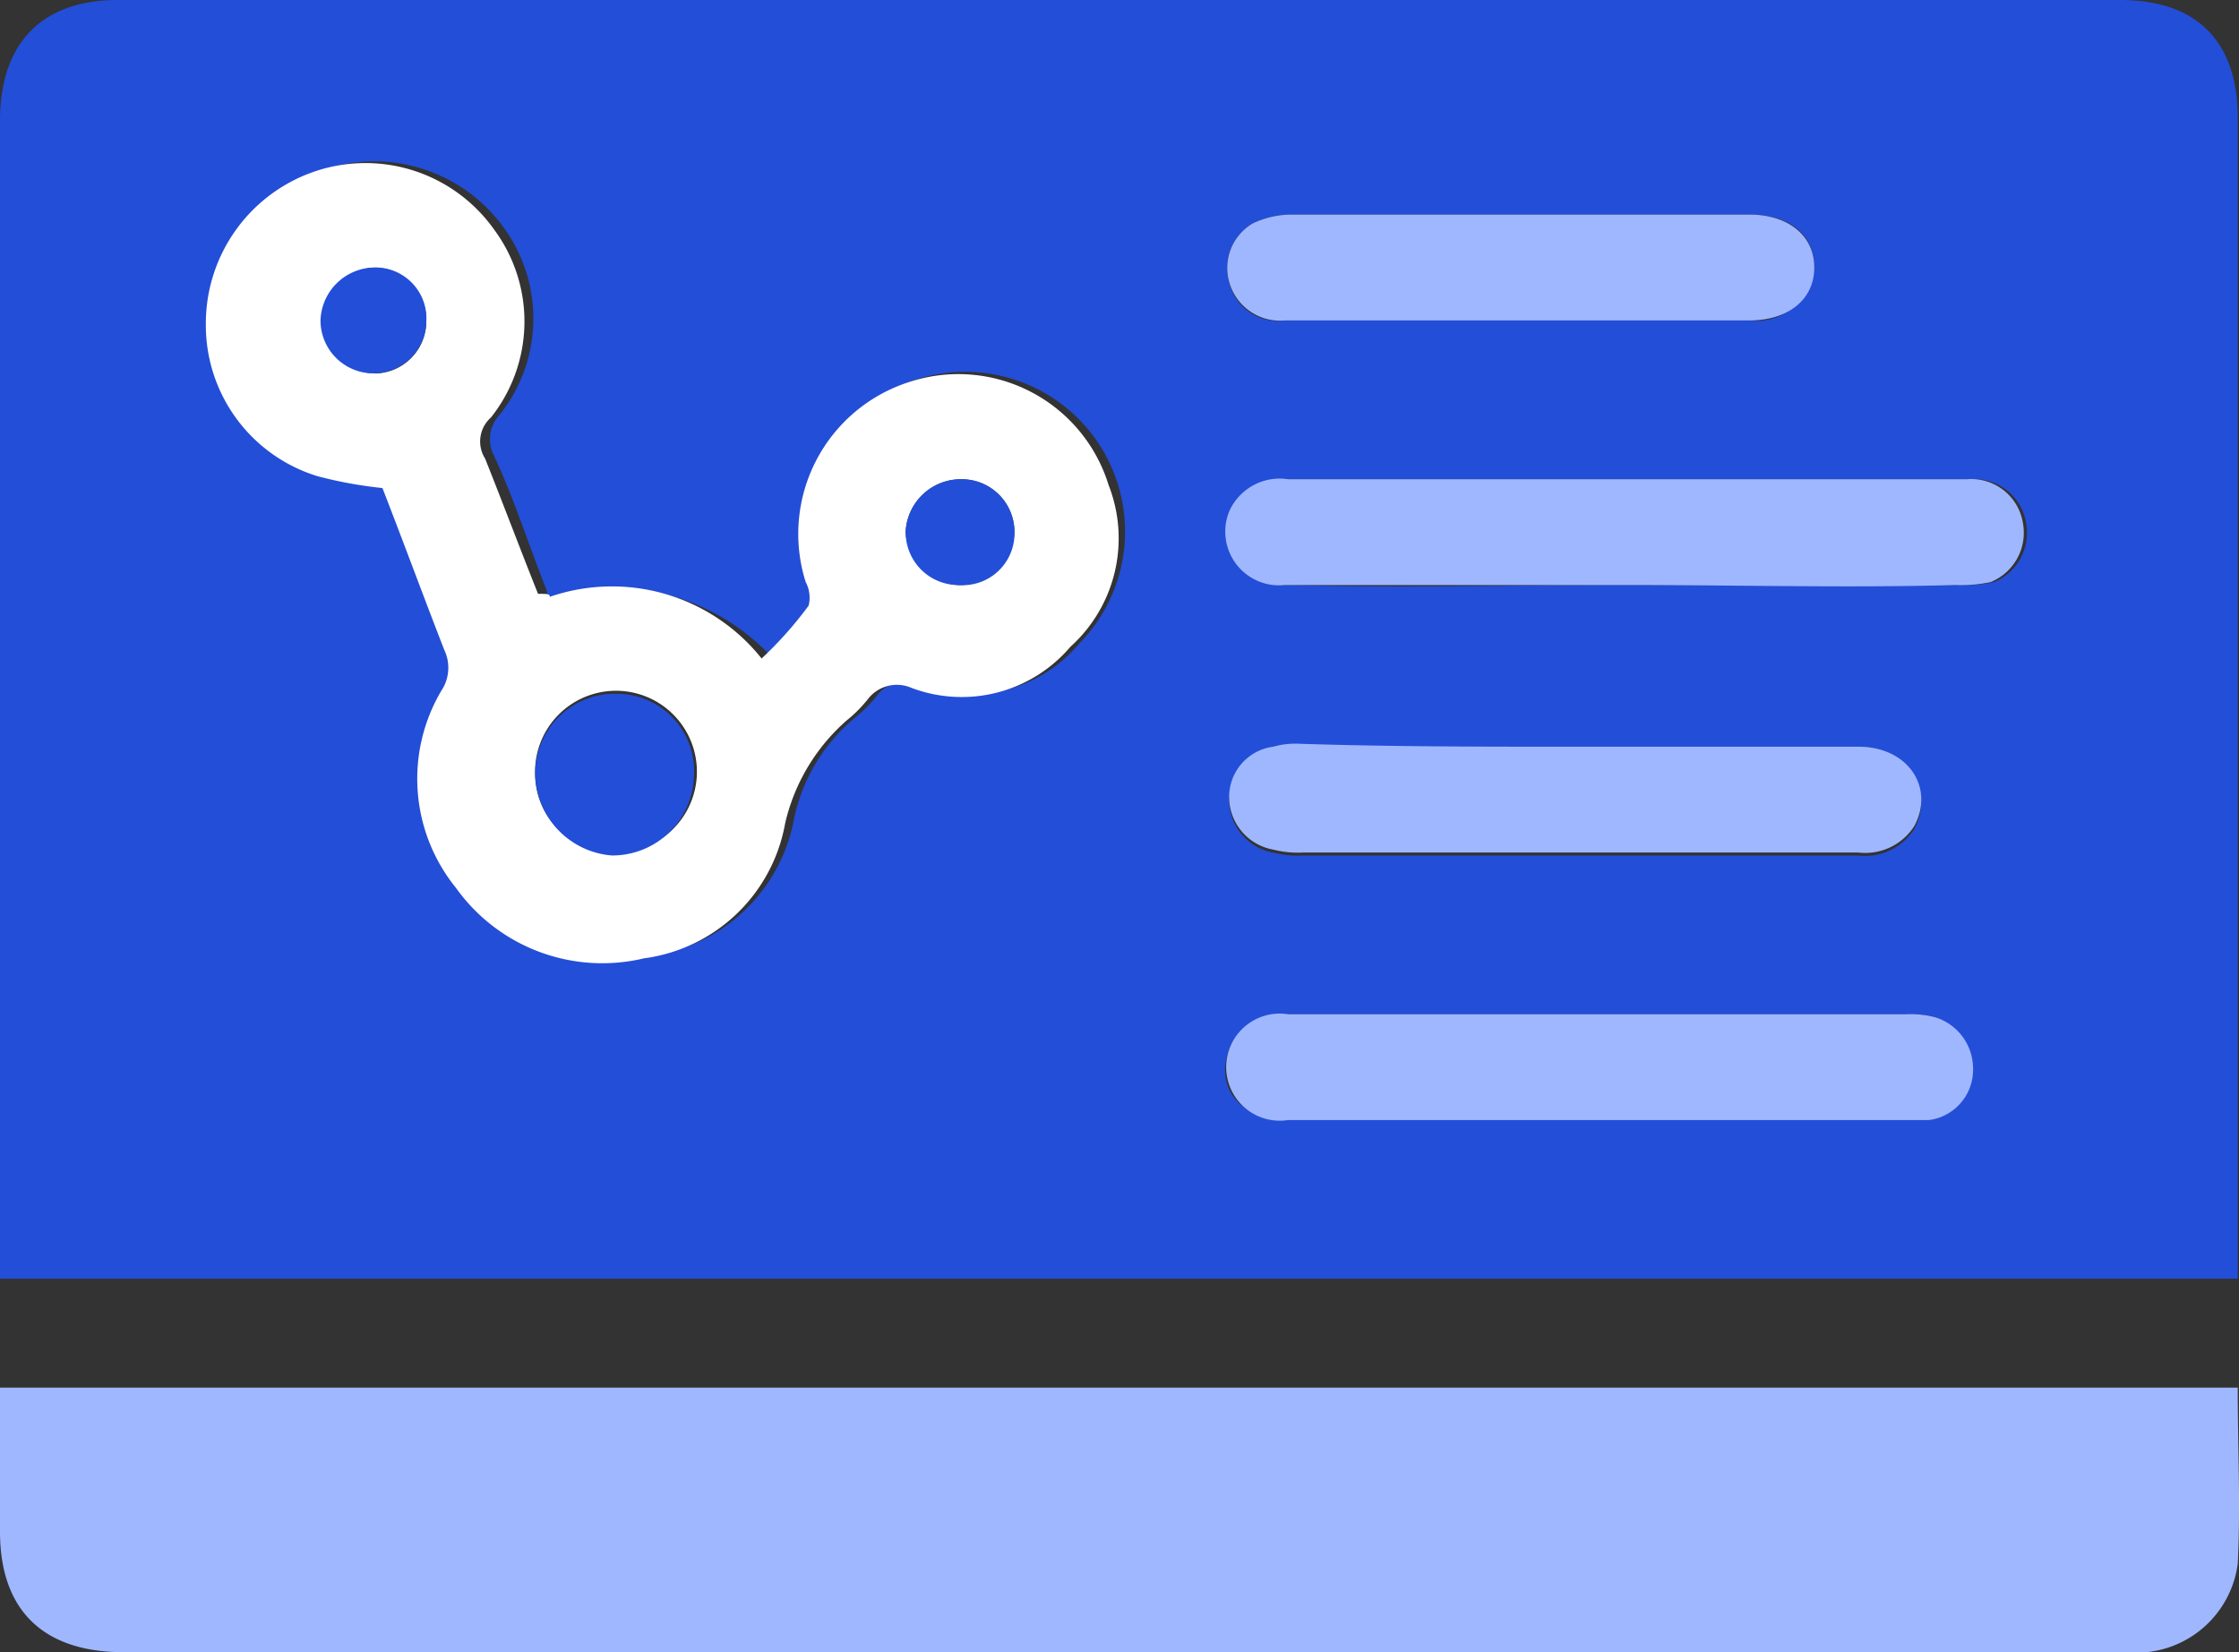 <svg id="Smart_integrations" data-name="Smart integrations" xmlns="http://www.w3.org/2000/svg" xmlns:xlink="http://www.w3.org/1999/xlink" width="70.724" height="52.2" viewBox="0 0 70.724 52.2">
  <rect x="0" y="0" width="70.724" height="52.2" fill="#333333" stroke="none"/>
  <defs>
    <clipPath id="clip-path">
      <rect id="Rectangle_262" data-name="Rectangle 262" width="70.724" height="52.2" fill="none"/>
    </clipPath>
  </defs>
  <g id="Group_8515" data-name="Group 8515" transform="translate(0 0)" clip-path="url(#clip-path)">
    <path id="Path_438" data-name="Path 438" d="M0,40.4V3.808C0,1.393,1.3,0,3.715,0H66.968c2.415,0,3.715,1.3,3.715,3.715V40.4ZM17.369,18.855c-.093-.093-.093-.093-.093-.186-.557-1.393-1.022-2.879-1.672-4.273a1.124,1.124,0,0,1,.186-1.3,4.879,4.879,0,0,0,.093-5.944,5.043,5.043,0,1,0-5.573,7.8,13.324,13.324,0,0,0,2.043.372C13,17,13.561,18.669,14.3,20.434a1.309,1.309,0,0,1-.093,1.3,5.634,5.634,0,0,0,.464,6.223,5.525,5.525,0,0,0,5.944,2.229,5.332,5.332,0,0,0,4.458-4.273,5.633,5.633,0,0,1,1.951-3.251,4.291,4.291,0,0,0,.65-.65,1.119,1.119,0,0,1,1.393-.372,4.467,4.467,0,0,0,5.016-1.3,5.047,5.047,0,0,0-5.109-8.359A5.039,5.039,0,0,0,25.728,18.3c.093.279.186.65.093.743-.464.557-1.022,1.115-1.486,1.672a6.871,6.871,0,0,0-6.966-1.858m34-.372h10.5a4.522,4.522,0,0,0,1.115-.093A1.683,1.683,0,0,0,64,16.533a1.653,1.653,0,0,0-1.765-1.393H40.775a1.876,1.876,0,0,0-1.858,1.022,1.7,1.7,0,0,0,1.765,2.322c3.53.093,7.152,0,10.681,0m-.743,13.561H40.683a1.787,1.787,0,0,0-1.858,1.115c-.464,1.207.372,2.229,1.858,2.229H60.931a1.769,1.769,0,0,0,1.393-1.579,1.82,1.82,0,0,0-1.207-1.672,3.16,3.16,0,0,0-.929-.093Zm-.929-8.452H41.054a2.572,2.572,0,0,0-.836.093,1.669,1.669,0,0,0-1.393,1.579,1.69,1.69,0,0,0,1.393,1.672,3.16,3.16,0,0,0,.929.093H58.7a1.842,1.842,0,0,0,1.765-.836c.65-1.207-.186-2.508-1.765-2.508-2.972-.093-6.037-.093-9.01-.093M48.02,6.78H40.775a2.86,2.86,0,0,0-1.207.279,1.631,1.631,0,0,0-.743,1.858,1.579,1.579,0,0,0,1.765,1.207H55.265a1.829,1.829,0,0,0,2.043-1.672c0-1.022-.743-1.672-2.043-1.672Z" transform="translate(0 0)" fill="#234ed8"/>
    <path id="Path_439" data-name="Path 439" d="M0,47.2H70.684c0,1.858.093,3.808,0,5.573a3.235,3.235,0,0,1-3.53,2.786H3.9c-2.508,0-3.9-1.3-3.9-3.808V47.2Z" transform="translate(0 -3.359)" fill="#9fb7fe"/>
    <path id="Path_440" data-name="Path 440" d="M17.867,19.25A6.041,6.041,0,0,1,24.555,21.2a12.019,12.019,0,0,0,1.486-1.672,1.048,1.048,0,0,0-.093-.743A5.039,5.039,0,0,1,29.2,12.47a4.965,4.965,0,0,1,6.316,3.251,4.612,4.612,0,0,1-1.207,5.109,4.506,4.506,0,0,1-5.016,1.3A1.152,1.152,0,0,0,27.9,22.5a4.291,4.291,0,0,1-.65.65A6.164,6.164,0,0,0,25.3,26.4a5.227,5.227,0,0,1-4.458,4.273A5.678,5.678,0,0,1,14.9,28.446a5.468,5.468,0,0,1-.464-6.223,1.309,1.309,0,0,0,.093-1.3c-.65-1.672-1.3-3.437-1.951-5.109a13.324,13.324,0,0,1-2.043-.372A4.988,4.988,0,0,1,7,10.612a5.073,5.073,0,0,1,3.53-4.83A4.981,4.981,0,0,1,16.1,7.64a4.879,4.879,0,0,1-.093,5.944,1.012,1.012,0,0,0-.186,1.3c.557,1.393,1.115,2.879,1.672,4.273.279,0,.372,0,.372.093M17.4,24.823a2.5,2.5,0,0,0,2.508,2.508A2.556,2.556,0,1,0,17.4,24.823m-3.437-14.3a1.648,1.648,0,0,0-1.579-1.672,1.672,1.672,0,1,0,0,3.344,1.648,1.648,0,0,0,1.579-1.672m16.812,8.359a1.746,1.746,0,0,0,1.765-1.672,1.665,1.665,0,0,0-1.672-1.672,1.746,1.746,0,0,0-1.765,1.672,1.8,1.8,0,0,0,1.672,1.672" transform="translate(-0.498 -0.395)" fill="#fff"/>
    <path id="Path_441" data-name="Path 441" d="M54.329,19.644H43.555a1.7,1.7,0,0,1-1.765-2.322A1.746,1.746,0,0,1,43.648,16.3H65.1a1.653,1.653,0,0,1,1.765,1.393,1.683,1.683,0,0,1-1.022,1.858,4.522,4.522,0,0,1-1.115.093c-3.344.093-6.873,0-10.4,0" transform="translate(-2.965 -1.16)" fill="#9fb7fe"/>
    <path id="Path_442" data-name="Path 442" d="M53.589,34.5h9.567a3.16,3.16,0,0,1,.929.093,1.7,1.7,0,0,1,1.207,1.672A1.6,1.6,0,0,1,63.9,37.844H43.651a1.692,1.692,0,1,1,0-3.344Z" transform="translate(-2.968 -2.456)" fill="#9fb7fe"/>
    <path id="Path_443" data-name="Path 443" d="M52.667,25.393h9.01c1.579,0,2.415,1.3,1.765,2.508a1.842,1.842,0,0,1-1.765.836H44.122a3.16,3.16,0,0,1-.929-.093A1.69,1.69,0,0,1,41.8,26.972a1.6,1.6,0,0,1,1.393-1.579,2.572,2.572,0,0,1,.836-.093c2.879.093,5.759.093,8.638.093" transform="translate(-2.975 -1.801)" fill="#9fb7fe"/>
    <path id="Path_444" data-name="Path 444" d="M50.991,7.3h7.245c1.207,0,2.043.65,2.043,1.672s-.836,1.672-2.043,1.672H43.56A1.664,1.664,0,0,1,41.8,9.436a1.631,1.631,0,0,1,.743-1.858A2.86,2.86,0,0,1,43.746,7.3Z" transform="translate(-2.971 -0.52)" fill="#9fb7fe"/>
    <path id="Path_445" data-name="Path 445" d="M18.2,26.108A2.519,2.519,0,0,1,20.8,23.6a2.443,2.443,0,0,1,2.415,2.6,2.578,2.578,0,0,1-2.6,2.508,2.629,2.629,0,0,1-2.415-2.6" transform="translate(-1.295 -1.68)" fill="#234ed8"/>
    <path id="Path_446" data-name="Path 446" d="M14.244,10.772a1.672,1.672,0,0,1-3.344,0A1.727,1.727,0,0,1,12.572,9.1a1.609,1.609,0,0,1,1.672,1.672" transform="translate(-0.776 -0.648)" fill="#234ed8"/>
    <path id="Path_447" data-name="Path 447" d="M32.472,19.644A1.665,1.665,0,0,1,30.8,17.972,1.746,1.746,0,0,1,32.565,16.3a1.665,1.665,0,0,1,1.672,1.672,1.635,1.635,0,0,1-1.765,1.672" transform="translate(-2.192 -1.16)" fill="#234ed8"/>
  </g>
</svg>
